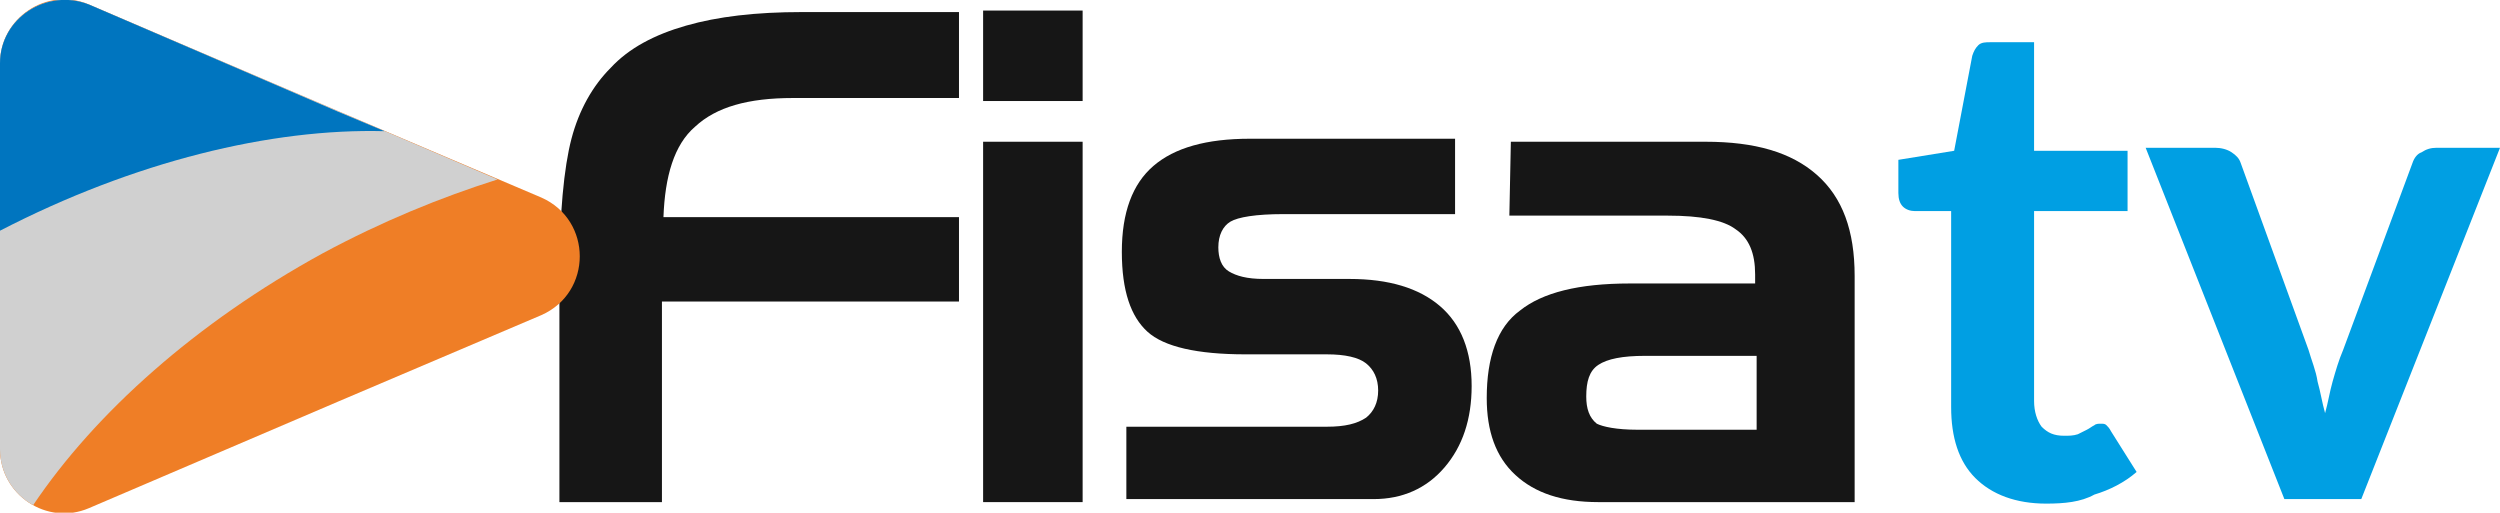 <?xml version="1.0" encoding="utf-8"?>
<!-- Generator: Adobe Illustrator 25.4.2, SVG Export Plug-In . SVG Version: 6.00 Build 0)  -->
<svg version="1.1" id="Capa_1" xmlns="http://www.w3.org/2000/svg" xmlns:xlink="http://www.w3.org/1999/xlink" x="0px" y="0px"
	 viewBox="0 0 165.8 34" style="enable-background:new 0 0 165.8 34;" xml:space="preserve">
<style type="text/css">
	.st0{fill-rule:evenodd;clip-rule:evenodd;fill:#161616;}
	.st1{fill:#009FE3;}
	.st2{fill:#EF7E26;}
	.st3{fill:#D0D0D0;}
	.st4{fill:#0075BF;}
</style>
<g>
	<g>
		<path class="st0" d="M37.1,18.3c0-4.1,0.3-7.2,0.8-9.1s1.4-3.5,2.6-4.7c1.2-1.3,2.9-2.2,5-2.8s4.6-0.9,7.7-0.9h10.4v5.7h-11
			c-3,0-5.1,0.6-6.5,1.9c-1.4,1.2-2,3.3-2.1,6h19.6V20H43.9v13.3h-6.8C37.1,33.3,37.1,18.3,37.1,18.3z"/>
		<path class="st0" d="M71.8,6.7h-6.6v-6h6.6V6.7z M71.8,33.3h-6.6V9.4h6.6V33.3z"/>
		<path class="st0" d="M74.7,28.3H88c1.2,0,2-0.2,2.6-0.6c0.5-0.4,0.8-1,0.8-1.8s-0.3-1.4-0.8-1.8s-1.4-0.6-2.6-0.6h-5.4
			c-3.2,0-5.4-0.5-6.5-1.5s-1.7-2.7-1.7-5.3s0.7-4.5,2.1-5.7s3.5-1.8,6.4-1.8h13.6v5H85.1c-1.8,0-3,0.2-3.5,0.5s-0.8,0.9-0.8,1.7
			c0,0.7,0.2,1.3,0.7,1.6c0.5,0.3,1.2,0.5,2.3,0.5h5.7c2.6,0,4.6,0.6,6,1.8c1.4,1.2,2.1,3,2.1,5.3c0,2.2-0.6,4-1.8,5.4
			c-1.2,1.4-2.8,2.1-4.7,2.1H74.7V28.3z"/>
		<path class="st0" d="M108.6,28.5h7.9v-4.9h-7.4c-1.5,0-2.5,0.2-3.1,0.6s-0.8,1.1-0.8,2.1c0,0.8,0.2,1.4,0.7,1.8
			C106.3,28.3,107.2,28.5,108.6,28.5z M100.2,9.4h12.9c3.3,0,5.7,0.7,7.4,2.2c1.7,1.5,2.5,3.7,2.5,6.7v15h-17
			c-2.4,0-4.2-0.6-5.5-1.8s-1.9-2.9-1.9-5.1c0-2.7,0.7-4.7,2.2-5.8c1.5-1.2,3.9-1.8,7.3-1.8h8.3v-0.6c0-1.4-0.4-2.4-1.3-3
			c-0.8-0.6-2.3-0.9-4.5-0.9h-10.5L100.2,9.4L100.2,9.4z"/>
	</g>
	<path class="st1" d="M135.7,33.4c-2,0-3.6-0.6-4.7-1.7c-1.1-1.1-1.6-2.7-1.6-4.7V14H127c-0.3,0-0.6-0.1-0.8-0.3
		c-0.2-0.2-0.3-0.5-0.3-0.9v-2.2l3.7-0.6l1.2-6.3c0.1-0.3,0.2-0.5,0.4-0.7s0.5-0.2,0.8-0.2h2.9V10h6.2v4h-6.2v12.6
		c0,0.7,0.2,1.3,0.5,1.7c0.4,0.4,0.8,0.6,1.5,0.6c0.3,0,0.6,0,0.9-0.1c0.2-0.1,0.4-0.2,0.6-0.3c0.2-0.1,0.3-0.2,0.5-0.3
		c0.1-0.1,0.3-0.1,0.4-0.1c0.2,0,0.3,0,0.4,0.1c0.1,0.1,0.2,0.2,0.3,0.4l1.7,2.7c-0.8,0.7-1.8,1.2-2.8,1.5
		C138,33.3,136.9,33.4,135.7,33.4z"/>
	<path class="st1" d="M165.8,9.8l-9.2,23.3h-5.1l-9.2-23.3h4.6c0.4,0,0.8,0.1,1.1,0.3s0.5,0.4,0.6,0.7l4.5,12.4
		c0.2,0.7,0.5,1.4,0.6,2.1c0.2,0.7,0.3,1.4,0.5,2.1c0.2-0.7,0.3-1.4,0.5-2.1s0.4-1.4,0.7-2.1l4.6-12.4c0.1-0.3,0.3-0.6,0.6-0.7
		c0.3-0.2,0.6-0.3,1-0.3C161.6,9.8,165.8,9.8,165.8,9.8z"/>
	<g>
		<path class="st2" d="M0,17V4.2c0-3,3.1-5.1,5.9-3.9l16.6,7.1l13.4,5.7c3.4,1.5,3.4,6.3,0,7.8l-13.4,5.7L5.9,33.7
			C3.1,34.9,0,32.8,0,29.8V17z"/>
		<path class="st3" d="M2.2,33.5C6.3,27.4,13,21.4,21.4,16.8c3.9-2.1,7.8-3.7,11.6-4.9L22.5,7.4L5.9,0.3C3.1-0.8,0,1.2,0,4.2V17
			v12.8C0,31.4,0.9,32.8,2.2,33.5z"/>
		<path class="st4" d="M25.5,8.7l-3.1-1.3L5.9,0.3C3.1-0.8,0,1.2,0,4.2v11.1C8.9,10.7,18,8.5,25.5,8.7z"/>
	</g>
</g>
</svg>
